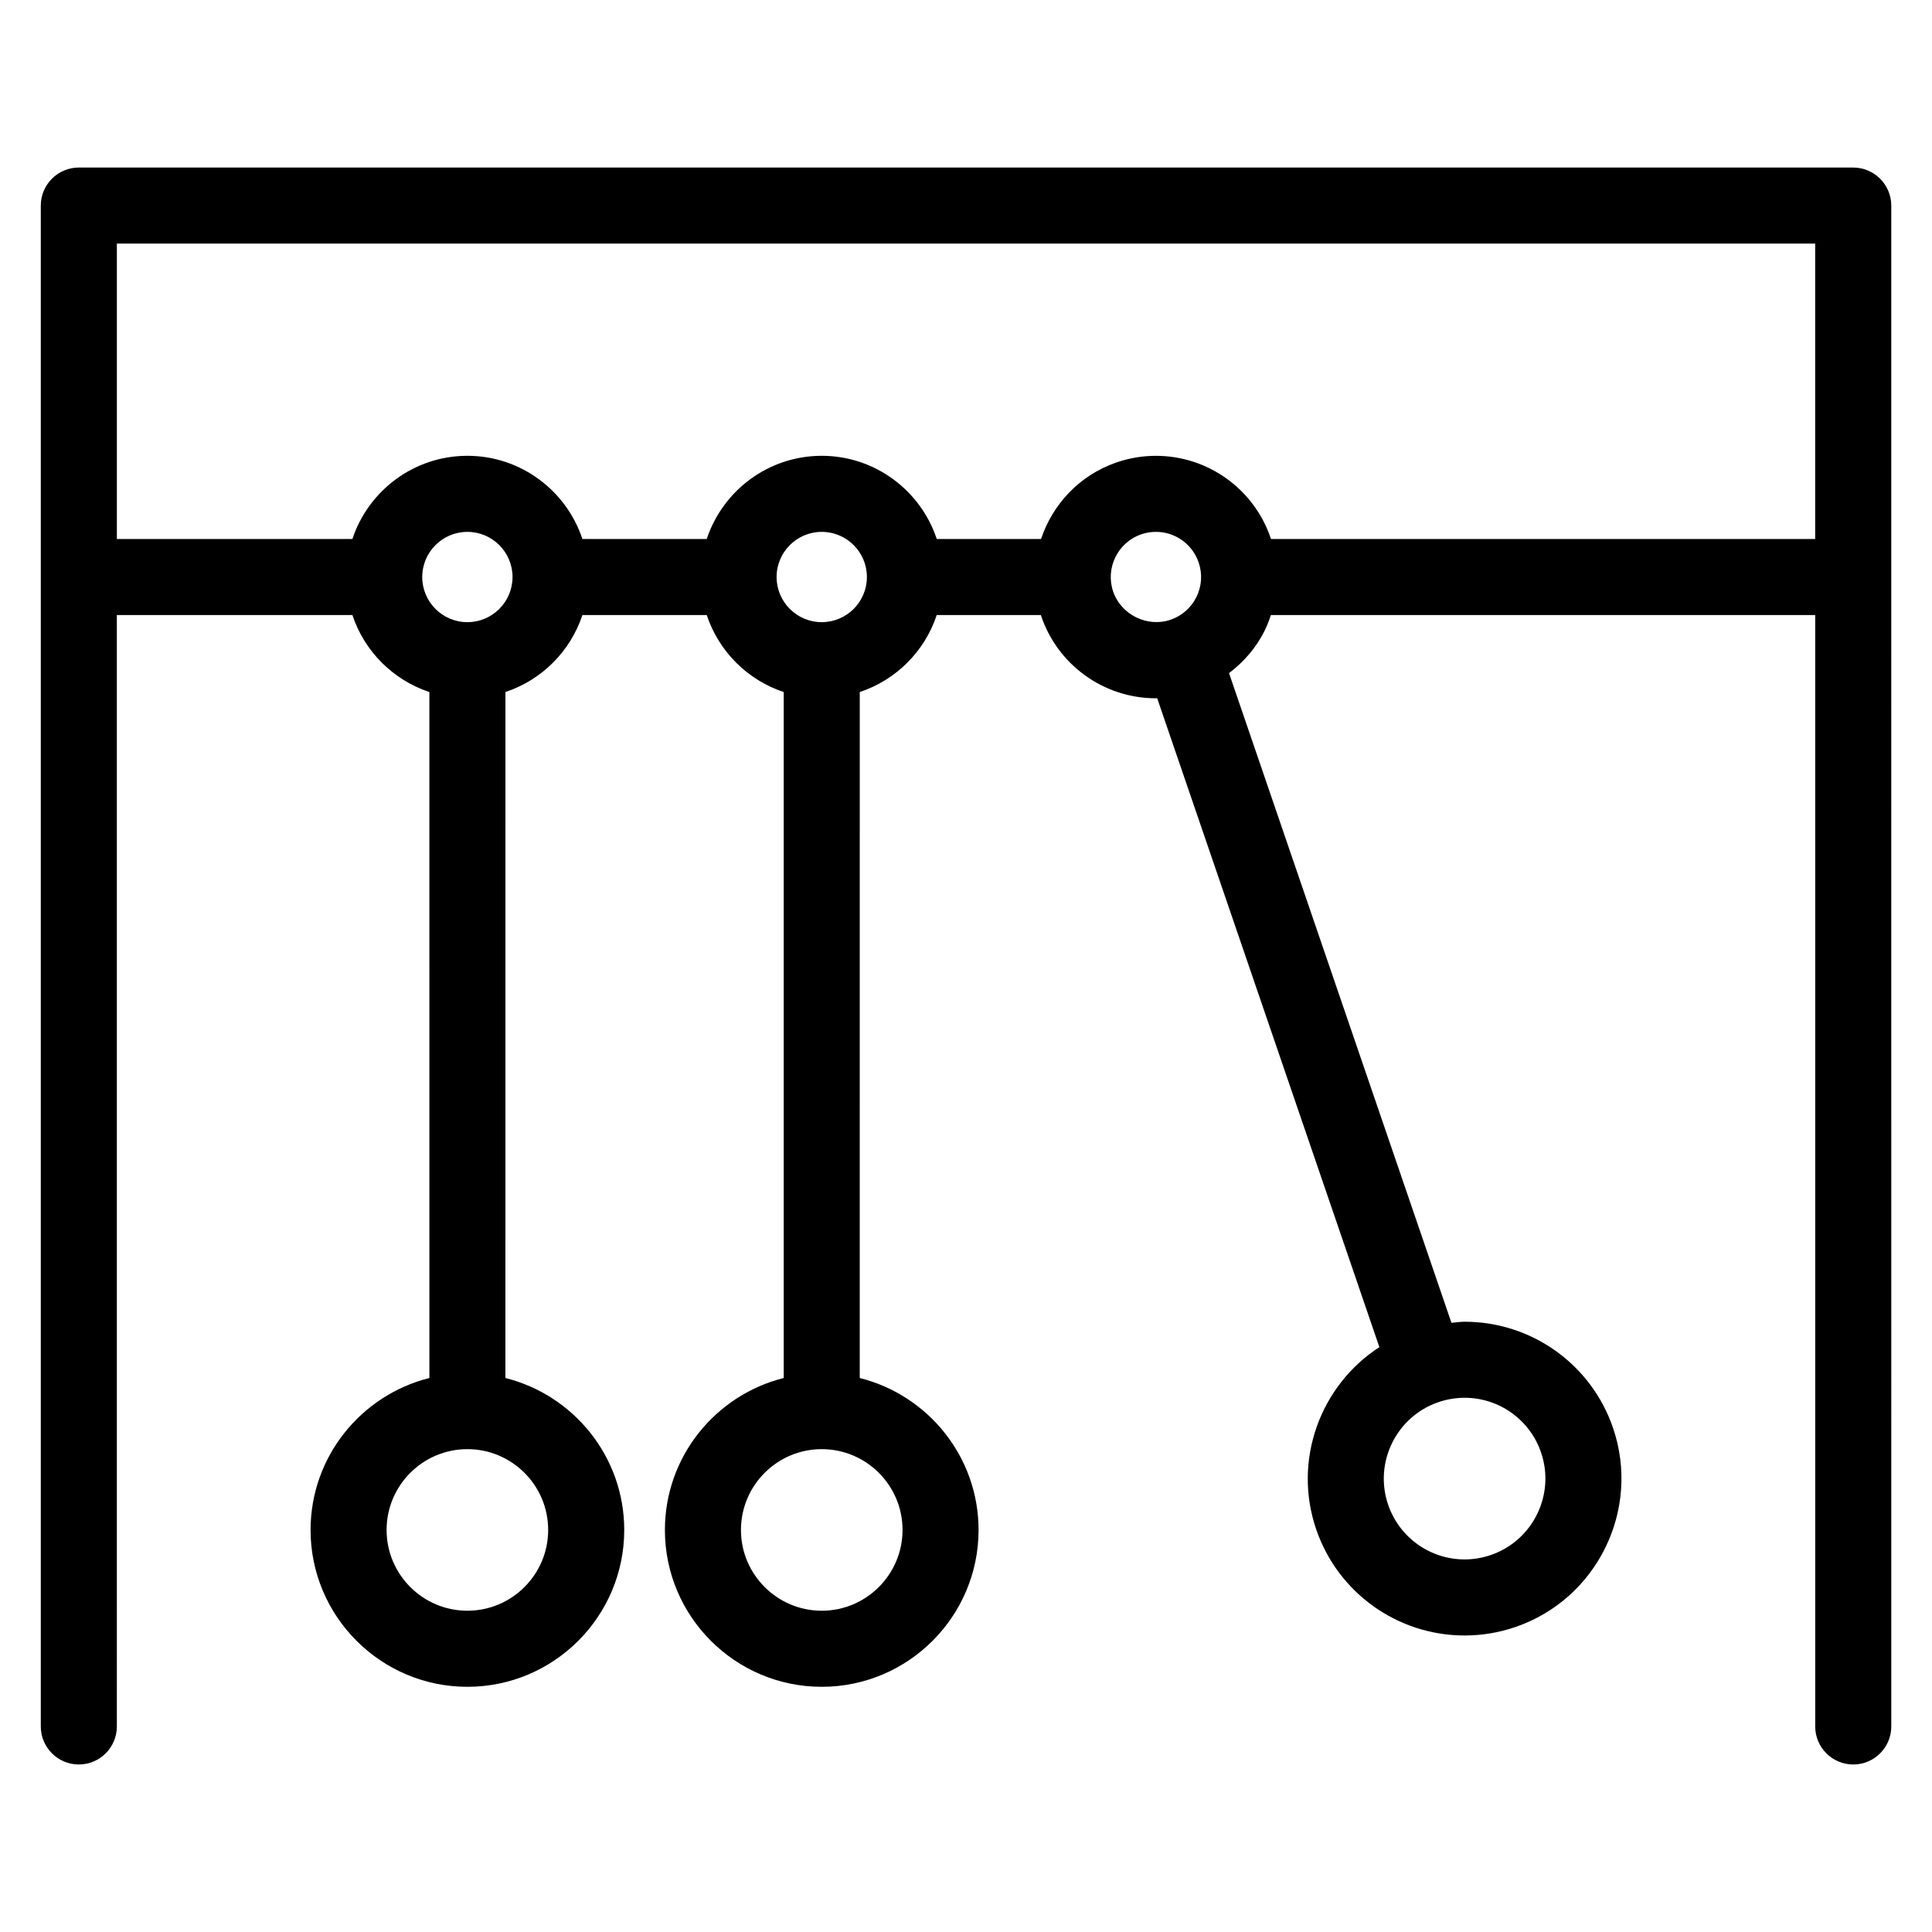 <?xml version="1.0" encoding="UTF-8"?>
<!-- Uploaded to: SVG Repo, www.svgrepo.com, Generator: SVG Repo Mixer Tools -->
<svg fill="#000000" width="800px" height="800px" version="1.1" viewBox="144 144 512 512" xmlns="http://www.w3.org/2000/svg">
 <path d="m635.11 188.4h-470.22c-5.562 0-10.078 4.516-10.078 10.078v403.05c0 5.562 4.516 10.078 10.078 10.078s10.078-4.516 10.078-10.078l-0.004-294.53h62.426c3.184 9.613 10.785 17.215 20.398 20.398l0.004 181.79c-18.055 4.519-31.488 20.836-31.488 40.273 0 22.918 18.645 41.562 41.562 41.562s41.562-18.645 41.562-41.562c0-19.438-13.43-35.754-31.488-40.273l0.004-181.79c9.613-3.184 17.215-10.785 20.398-20.398h32.953c3.184 9.613 10.785 17.215 20.398 20.398v181.79c-18.055 4.519-31.488 20.836-31.488 40.273 0 22.918 18.645 41.562 41.562 41.562s41.562-18.645 41.562-41.562c0-19.438-13.43-35.754-31.488-40.273l0.004-181.79c9.613-3.184 17.215-10.785 20.398-20.398h27.605c0.035 0.109 0.055 0.223 0.098 0.332 4.449 12.992 16.66 21.723 30.379 21.723 0.109 0 0.227-0.023 0.336-0.031l58.887 171.98c-15.617 10.133-23.035 29.918-16.738 48.309 5.758 16.812 21.559 28.109 39.324 28.109 4.574 0 9.109-0.754 13.473-2.246 21.68-7.43 33.273-31.109 25.855-52.789-5.758-16.816-21.559-28.113-39.324-28.113-1.168 0-2.324 0.191-3.488 0.293l-58.945-172.18c3.934-2.988 7.234-6.762 9.473-11.332 0.648-1.324 1.164-2.684 1.621-4.062h144.25l0.004 294.54c0 5.562 4.516 10.078 10.078 10.078s10.078-4.516 10.078-10.078l-0.004-403.05c-0.012-5.562-4.527-10.078-10.09-10.078zm-345.84 361.05c0 11.809-9.609 21.41-21.41 21.41-11.805 0-21.41-9.602-21.41-21.41 0-11.809 9.609-21.41 21.41-21.41 11.805-0.004 21.41 9.602 21.41 21.41zm-21.41-240.57c-6.602 0-11.965-5.367-11.965-11.965 0-6.602 5.367-11.965 11.965-11.965 6.602 0 11.965 5.367 11.965 11.965 0 6.602-5.363 11.965-11.965 11.965zm115.32 240.57c0 11.809-9.609 21.41-21.41 21.41-11.805 0-21.41-9.602-21.41-21.41 0-11.809 9.609-21.41 21.41-21.41 11.805-0.004 21.41 9.602 21.41 21.41zm-21.41-240.57c-6.602 0-11.965-5.367-11.965-11.965 0-6.602 5.367-11.965 11.965-11.965 6.602 0 11.965 5.367 11.965 11.965 0 6.602-5.367 11.965-11.965 11.965zm77.238-8.082c-2.141-6.242 1.199-13.059 7.441-15.199 1.266-0.43 2.57-0.648 3.883-0.648 5.113 0 9.664 3.254 11.32 8.102 1.031 3.023 0.832 6.266-0.574 9.133-1.406 2.867-3.848 5.023-6.867 6.055-6.195 2.102-13.117-1.355-15.203-7.441zm113.38 228.11c3.828 11.176-2.152 23.371-13.316 27.191-2.258 0.77-4.59 1.164-6.941 1.164-9.145 0-17.289-5.82-20.258-14.484-3.828-11.168 2.152-23.371 13.32-27.191 2.258-0.77 4.59-1.164 6.941-1.164 9.152 0 17.293 5.82 20.254 14.484zm-71.574-242.07c-0.035-0.105-0.059-0.211-0.098-0.316-4.449-12.992-16.66-21.723-30.383-21.723-3.535 0-7.039 0.586-10.41 1.738-9.848 3.375-16.973 11.109-20.035 20.305l-27.641-0.004c-4.238-12.785-16.289-22.043-30.477-22.043s-26.238 9.254-30.477 22.043h-32.953c-4.238-12.785-16.289-22.043-30.477-22.043s-26.238 9.254-30.477 22.043h-62.418v-78.285h450.07v78.285z"/>
</svg>